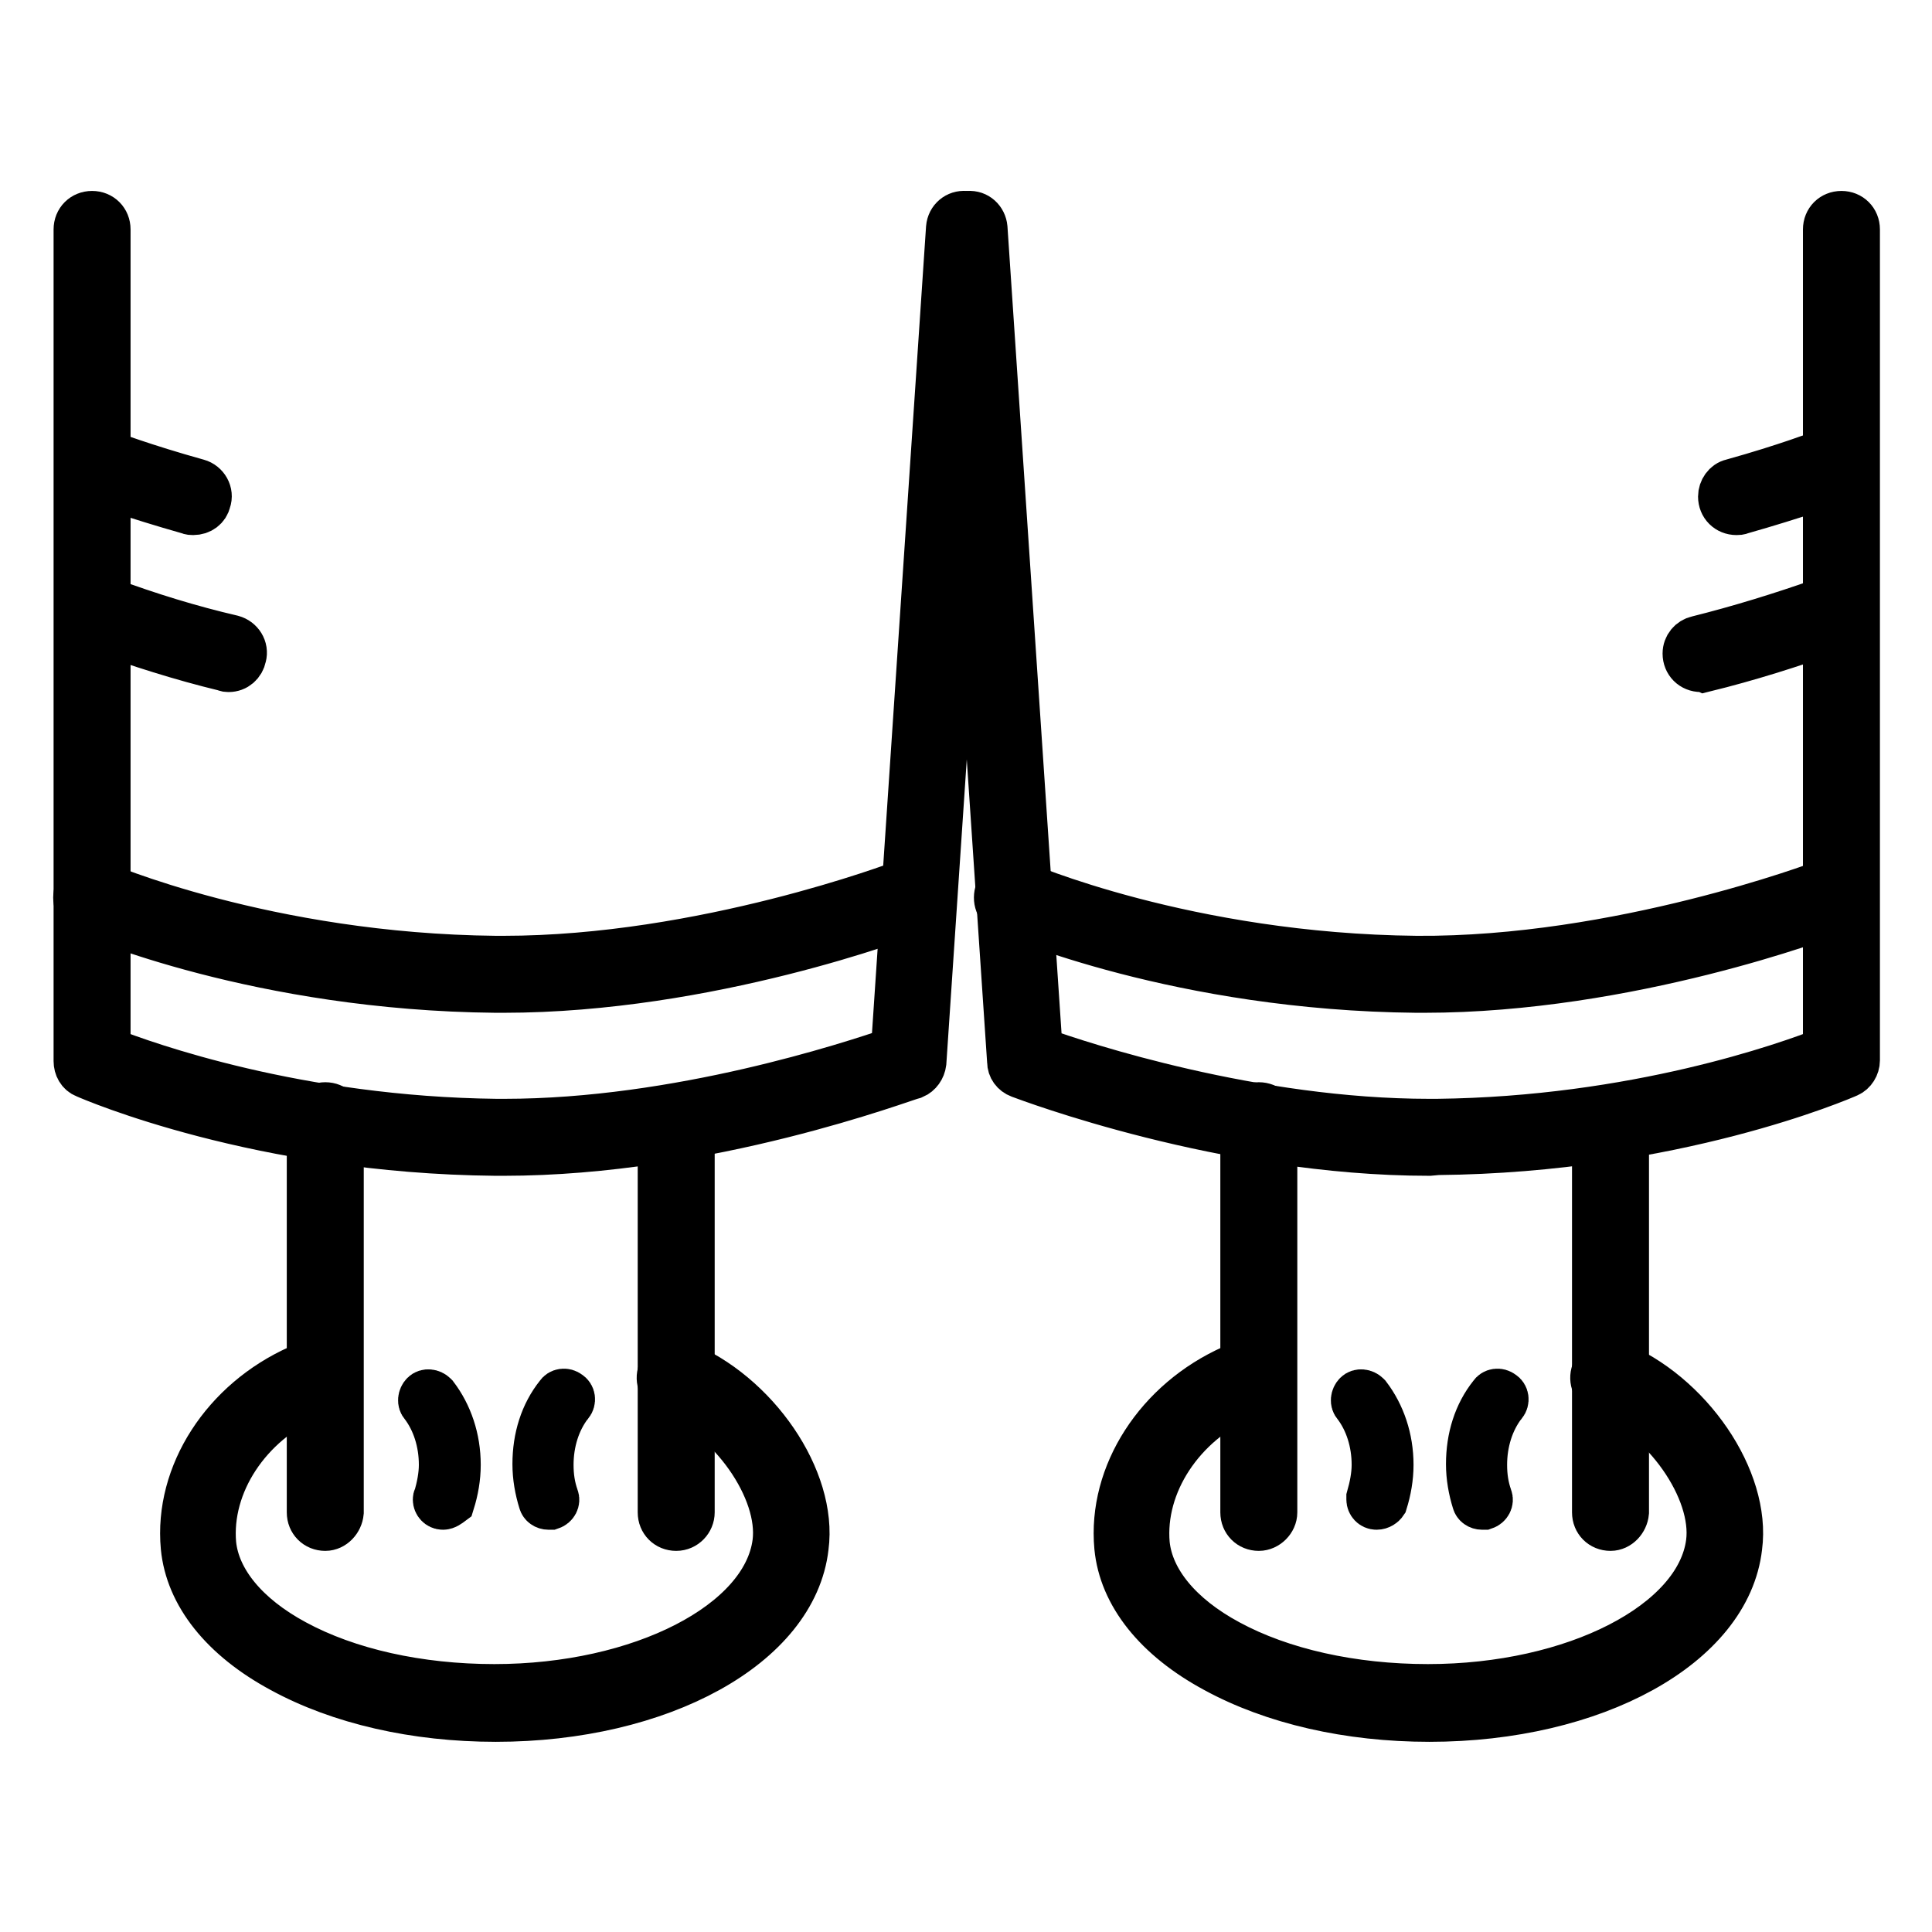<?xml version="1.0" encoding="utf-8"?>
<!-- Svg Vector Icons : http://www.onlinewebfonts.com/icon -->
<!DOCTYPE svg PUBLIC "-//W3C//DTD SVG 1.1//EN" "http://www.w3.org/Graphics/SVG/1.1/DTD/svg11.dtd">
<svg version="1.1" xmlns="http://www.w3.org/2000/svg" xmlns:xlink="http://www.w3.org/1999/xlink" x="0px" y="0px" viewBox="0 0 256 256" enable-background="new 0 0 256 256" xml:space="preserve">
<g> <path stroke-width="6" fill-opacity="0" stroke="#000000"  d="M66.7,152.8h-1c-31.3-0.3-53.5-9.9-54.4-10.3c-0.8-0.3-1.2-1.1-1.2-1.9V30.4c0-1.2,0.9-2.1,2.1-2.1 s2.1,0.9,2.1,2.1l0,0v108.7c5.1,2,25.2,9.2,51.5,9.5h1c23.1,0,46-7.6,51.6-9.5l7.3-108.9c0.1-1.2,1.1-2,2.2-1.9 c1.2,0.1,2,1.1,1.9,2.2l0,0l-7.4,110.3c-0.1,0.8-0.6,1.5-1.3,1.8C119.8,142.9,93.9,152.8,66.7,152.8z"/> <path stroke-width="6" fill-opacity="0" stroke="#000000"  d="M66.7,131.2h-1c-31.3-0.3-53.5-9.9-54.4-10.3c-1.1-0.5-1.5-1.7-1.1-2.8c0.5-1.1,1.7-1.5,2.8-1.1 c0.2,0.1,22.3,9.7,52.7,10h1c26.5,0,52.5-9.9,52.8-10c1.1-0.4,2.3,0.2,2.7,1.3c0.4,1.1-0.1,2.2-1.2,2.6 C119.8,121.4,93.9,131.2,66.7,131.2z M188.7,131.2h-1c-31.3-0.3-53.5-9.9-54.4-10.3c-1.1-0.5-1.5-1.7-1.1-2.8 c0.5-1.1,1.7-1.5,2.8-1.1l0,0c0.2,0.1,22.3,9.7,52.7,10c26.8,0.2,53.5-9.9,53.8-10c1.1-0.4,2.3,0.2,2.7,1.3c0.4,1-0.1,2.2-1.2,2.6 C241.8,121.4,215.8,131.2,188.7,131.2L188.7,131.2z M225.4,88.7c-1.2,0-2.1-0.9-2.1-2.1c0-1,0.7-1.8,1.6-2c5.6-1.4,11.1-3.1,16.5-5 c1.1-0.4,2.3,0.2,2.7,1.3c0.4,1.1-0.1,2.2-1.2,2.6c-5.6,2-11.3,3.8-17,5.2C225.7,88.6,225.6,88.7,225.4,88.7z M230.1,67.9 c-1.2,0-2.1-0.9-2.1-2.1c0-0.9,0.6-1.8,1.5-2c7.2-2,11.8-3.8,11.9-3.8c1.1-0.4,2.3,0.2,2.7,1.3c0.4,1.1-0.1,2.2-1.2,2.6 c-0.2,0.1-4.8,1.8-12.2,3.9C230.5,67.9,230.3,67.9,230.1,67.9z M30.3,88.7c-0.2,0-0.3,0-0.5-0.1c-5.8-1.4-11.4-3.2-17-5.2 c-1.1-0.4-1.6-1.7-1.1-2.7c0.4-1,1.6-1.5,2.6-1.2c5.4,2,10.9,3.7,16.5,5c1.1,0.3,1.8,1.4,1.5,2.5C32.1,88,31.3,88.7,30.3,88.7 L30.3,88.7z M25.6,67.9c-0.2,0-0.4,0-0.6-0.1C17.6,65.7,13,64,12.8,63.9c-1.1-0.4-1.6-1.7-1.1-2.7c0.4-1,1.6-1.5,2.6-1.2 c0,0,4.7,1.8,11.9,3.8c1.1,0.3,1.8,1.5,1.4,2.6C27.4,67.3,26.6,67.9,25.6,67.9z"/> <path stroke-width="6" fill-opacity="0" stroke="#000000"  d="M189.4,152.8c-27.2,0-53.2-9.9-54.3-10.3c-0.8-0.3-1.3-1-1.3-1.8l-7.4-110.2c-0.1-1.2,0.8-2.1,1.9-2.2 c1.2-0.1,2.1,0.8,2.2,1.9l0,0l7.3,108.9c5.5,2,28.4,9.5,51.6,9.5h1c26.3-0.3,46.4-7.5,51.5-9.5V30.4c0-1.2,0.9-2.1,2.1-2.1 c1.2,0,2.1,0.9,2.1,2.1l0,0v110.1c0,0.8-0.5,1.6-1.2,1.9c-0.9,0.4-23.1,10-54.4,10.3L189.4,152.8z M89.6,202.5 c-1.2,0-2.1-0.9-2.1-2.1V149c0-1.2,0.9-2.1,2.1-2.1c1.2,0,2.1,0.9,2.1,2.1v51.4C91.7,201.5,90.8,202.5,89.6,202.5z M43.1,202.5 c-1.2,0-2.1-0.9-2.1-2.1v-51.9c0-1.2,0.9-2.1,2.1-2.1c1.2,0,2.1,0.9,2.1,2.1v51.9C45.1,201.5,44.2,202.5,43.1,202.5z"/> <path stroke-width="6" fill-opacity="0" stroke="#000000"  d="M65.7,227.8c-10.7,0-20.7-2.3-28.4-6.5c-7.8-4.2-12.4-10-13-16.3c-0.9-9.7,5.4-19.4,15.3-23.8 c1.1-0.5,2.3,0,2.7,1.1c0.5,1.1,0,2.3-1.1,2.7c-8.3,3.6-13.6,11.7-12.9,19.6c0.5,4.8,4.3,9.5,10.8,13c7,3.8,16.4,5.9,26.4,5.9 c19.4,0,35.8-8.4,37.2-19.1c0.9-7-5.9-16.7-14-19.9c-1.1-0.4-1.6-1.6-1.2-2.7c0.4-1.1,1.6-1.6,2.7-1.2c10,4,17.8,15.4,16.6,24.4 C105.3,218.1,87.5,227.8,65.7,227.8z"/> <path stroke-width="6" fill-opacity="0" stroke="#000000"  d="M58.7,199.7c-0.6,0-1-0.5-1-1c0-0.1,0-0.2,0.1-0.3c0.4-1.4,0.7-2.9,0.7-4.3c0-3-0.9-5.8-2.5-7.9 c-0.4-0.4-0.3-1.1,0.1-1.5c0.4-0.4,1.1-0.3,1.5,0.1c0,0,0,0,0.1,0.1c1.9,2.5,3,5.7,3,9.2c0,1.7-0.3,3.4-0.8,5 C59.5,199.4,59.1,199.7,58.7,199.7L58.7,199.7z M72.7,199.7c-0.5,0-0.9-0.3-1-0.7c-0.5-1.6-0.8-3.3-0.8-5c0-3.5,1-6.7,3-9.2 c0.3-0.5,1-0.6,1.5-0.2c0.5,0.3,0.6,1,0.2,1.5c0,0,0,0-0.1,0.1c-1.6,2.1-2.5,4.9-2.5,7.9c0,1.5,0.2,2.9,0.7,4.3 c0.2,0.5-0.1,1.1-0.7,1.3C72.9,199.7,72.8,199.7,72.7,199.7L72.7,199.7z M213.4,202.5c-1.2,0-2.1-0.9-2.1-2.1V149 c0-1.2,0.9-2.1,2.1-2.1c1.2,0,2.1,0.9,2.1,2.1v51.4C215.4,201.5,214.5,202.5,213.4,202.5z M166.8,202.5c-1.2,0-2.1-0.9-2.1-2.1 v-51.9c0-1.2,0.9-2.1,2.1-2.1c1.2,0,2.1,0.9,2.1,2.1v51.9C168.9,201.5,167.9,202.5,166.8,202.5z"/> <path stroke-width="6" fill-opacity="0" stroke="#000000"  d="M189.4,227.8c-10.7,0-20.7-2.3-28.4-6.5c-7.8-4.2-12.4-10-13-16.3c-0.9-9.7,5.4-19.4,15.3-23.8 c1.1-0.5,2.3,0,2.7,1.1c0.5,1.1,0,2.3-1.1,2.7c-8.3,3.6-13.6,11.7-12.9,19.6c0.5,4.8,4.3,9.5,10.8,13c7,3.8,16.4,5.9,26.4,5.9 c19.4,0,35.8-8.4,37.2-19.1c0.9-7-5.9-16.7-14-19.9c-1.1-0.4-1.6-1.6-1.2-2.7c0.4-1.1,1.6-1.6,2.7-1.2c10,4,17.8,15.4,16.6,24.4 C229,218.1,211.2,227.8,189.4,227.8z"/> <path stroke-width="6" fill-opacity="0" stroke="#000000"  d="M182.4,199.7c-0.6,0-1-0.5-1-1c0-0.1,0-0.2,0-0.3c0.4-1.4,0.7-2.9,0.7-4.3c0-3-0.9-5.8-2.5-7.9 c-0.4-0.4-0.3-1.1,0.1-1.5c0.4-0.4,1.1-0.3,1.5,0.1c0,0,0,0,0.1,0.1c1.9,2.5,3,5.7,3,9.2c0,1.7-0.3,3.4-0.8,5 C183.3,199.4,182.9,199.7,182.4,199.7L182.4,199.7z M196.4,199.7c-0.5,0-0.9-0.3-1-0.7c-0.5-1.6-0.8-3.3-0.8-5c0-3.5,1-6.7,3-9.2 c0.3-0.5,1-0.6,1.5-0.2c0.5,0.3,0.6,1,0.2,1.5c0,0,0,0-0.1,0.1c-1.6,2.1-2.5,4.9-2.5,7.9c0,1.5,0.2,2.9,0.7,4.3 c0.2,0.5-0.1,1.1-0.7,1.3C196.6,199.7,196.5,199.7,196.4,199.7L196.4,199.7z"/></g>
</svg>